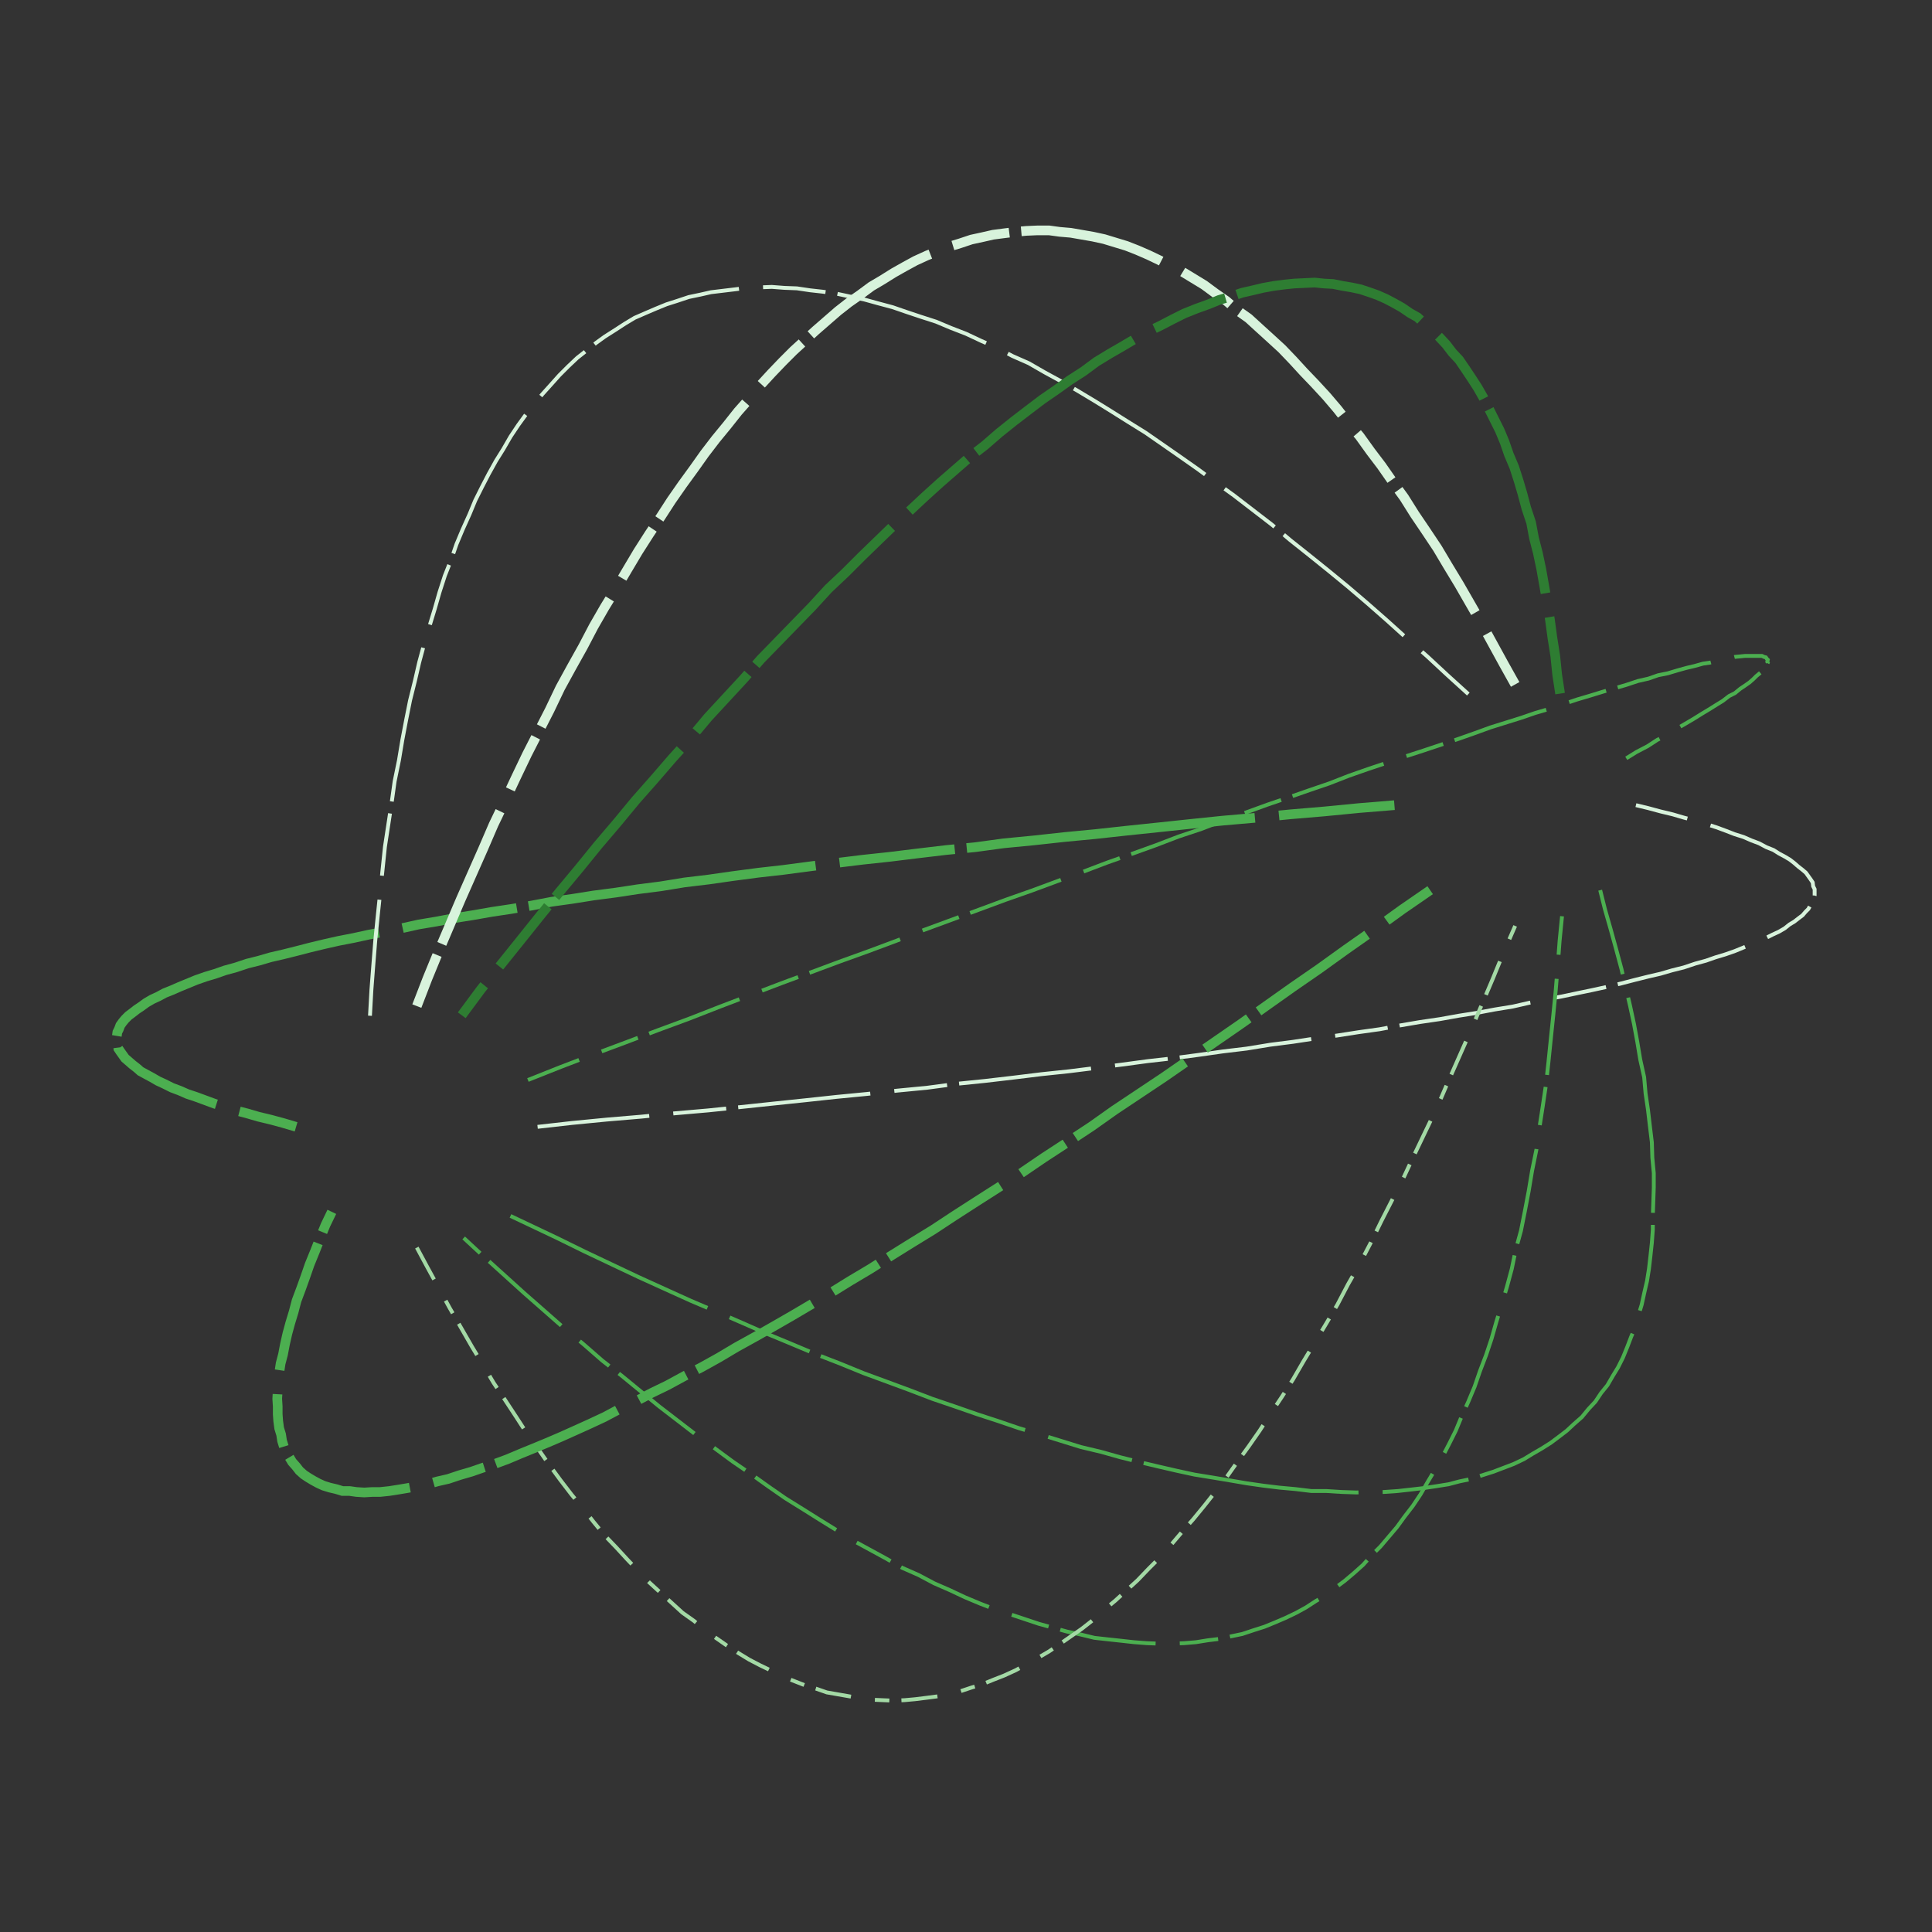 <svg preserveAspectRatio="xMinYMin meet" viewBox="0 0 4000 4000" fill="none" xmlns="http://www.w3.org/2000/svg"><rect x="0" y="0" width="4000" height="4000" fill="#333333" stroke="none"/><path d="M3387,1667L3412,1673L3438,1680L3463,1686L3487,1693L3510,1699L3532,1706L3554,1713L3573,1720L3591,1727L3610,1733L3626,1740L3642,1746L3657,1754L3672,1760L3683,1767L3696,1774L3706,1780L3715,1787L3723,1794L3732,1801L3739,1807L3744,1814L3749,1821L3753,1827L3754,1835L3757,1841L3757,1848L3757,1854L3755,1861L3752,1867L3748,1875L3744,1882L3738,1888L3732,1895L3724,1901L3715,1908L3705,1914L3695,1922L3683,1929L3670,1935L3656,1942L3643,1948L3626,1955L3609,1962L3592,1969L3572,1976L3552,1982L3532,1989L3510,1995L3486,2003L3462,2009L3438,2016L3412,2022L3384,2029L3357,2036L3328,2043L3296,2050L3267,2056L3234,2063L3201,2069L3167,2076L3132,2084L3095,2090L3058,2097L3020,2103L2981,2110L2940,2116L2899,2123L2856,2131L2813,2137L2768,2144L2723,2150L2677,2157L2630,2163L2581,2171L2531,2177L2482,2184L2429,2191L2376,2197L2324,2204L2269,2211L2213,2218L2156,2224L2099,2231L2039,2238L1980,2244L1920,2252L1858,2258L1794,2265L1732,2271L1667,2278L1600,2285L1534,2292L1466,2299L1397,2305L1327,2312L1256,2318L1184,2325L1113,2333" style="stroke-dasharray: 110,50,275,25; --offset: 460; stroke: #D8F3DC; stroke-width: 0.2%;" pathLength="5980"><animate attributeName="stroke-dashoffset" values="0;460" dur="4s" calcMode="linear" repeatCount="indefinite" /></path><path d="M3368,1760L3389,1784L3412,1810L3433,1833L3454,1858L3473,1881L3492,1905L3511,1928L3527,1952L3542,1974L3558,1996L3571,2017L3584,2038L3597,2060L3608,2080L3617,2100L3628,2120L3635,2139L3642,2158L3648,2177L3655,2195L3659,2212L3662,2230L3665,2247L3667,2263L3666,2281L3667,2296L3666,2312L3664,2326L3660,2341L3657,2355L3651,2370L3646,2384L3638,2397L3631,2410L3622,2421L3612,2434L3601,2445L3590,2457L3577,2469L3564,2478L3549,2489L3535,2498L3517,2508L3500,2517L3483,2526L3463,2534L3442,2541L3422,2549L3400,2556L3376,2564L3352,2569L3328,2576L3302,2580L3275,2586L3248,2591L3219,2596L3189,2600L3159,2603L3127,2606L3095,2609L3062,2611L3027,2615L2992,2616L2956,2618L2919,2618L2881,2619L2841,2618L2801,2618L2760,2619L2719,2617L2676,2616L2632,2614L2587,2612L2542,2609L2495,2607L2447,2604L2400,2600L2349,2597L2299,2591L2248,2587L2196,2582L2142,2577L2088,2570L2033,2564L1976,2558L1919,2550L1862,2544L1803,2535L1742,2528L1683,2518L1621,2510L1557,2501L1494,2491L1430,2481L1364,2470L1298,2460L1230,2448L1162,2436L1094,2426" style="stroke-dasharray: 120,50,300,25; --offset: 495; stroke: #6FCF75; stroke-width: 0.0%;" pathLength="9405"><animate attributeName="stroke-dashoffset" values="0;495" dur="4s" calcMode="linear" repeatCount="indefinite" /></path><path d="M3313,1843L3323,1883L3335,1925L3346,1965L3357,2006L3366,2044L3375,2083L3383,2120L3390,2158L3396,2194L3404,2230L3407,2264L3412,2298L3416,2332L3420,2365L3421,2397L3424,2429L3424,2458L3423,2488L3422,2517L3422,2546L3420,2573L3417,2601L3414,2627L3410,2652L3404,2678L3399,2701L3392,2724L3386,2747L3377,2768L3369,2789L3360,2811L3350,2831L3339,2849L3328,2868L3315,2884L3303,2902L3289,2917L3275,2934L3259,2948L3244,2962L3227,2975L3211,2987L3192,2999L3173,3010L3155,3021L3134,3031L3113,3039L3092,3047L3070,3054L3046,3062L3022,3067L2999,3073L2974,3077L2947,3081L2921,3084L2894,3087L2865,3089L2837,3089L2808,3090L2778,3089L2746,3087L2715,3087L2682,3083L2649,3080L2616,3076L2581,3071L2546,3065L2510,3059L2473,3053L2436,3045L2397,3036L2359,3027L2319,3017L2280,3006L2238,2996L2196,2983L2154,2970L2110,2957L2066,2942L2023,2928L1977,2912L1930,2896L1883,2878L1837,2861L1788,2843L1739,2823L1690,2804L1640,2783L1587,2761L1537,2739L1484,2716L1430,2693L1377,2669L1322,2644L1267,2618L1210,2591L1153,2563L1096,2536L1039,2509" style="stroke-dasharray: 180,50,450,25; --offset: 705; stroke: #4CAF50; stroke-width: 0.2%;" pathLength="11280"><animate attributeName="stroke-dashoffset" values="0;705" dur="4s" calcMode="linear" repeatCount="indefinite" /></path><path d="M3234,1897L3229,1948L3225,2001L3221,2050L3216,2101L3211,2149L3206,2198L3201,2244L3194,2291L3187,2336L3181,2380L3172,2424L3165,2466L3157,2508L3149,2548L3138,2588L3130,2627L3120,2664L3109,2701L3098,2737L3088,2772L3077,2805L3064,2839L3053,2871L3040,2902L3026,2933L3014,2962L3000,2990L2986,3017L2971,3043L2956,3068L2941,3094L2925,3118L2908,3140L2892,3162L2875,3182L2858,3202L2840,3220L2822,3240L2803,3257L2784,3273L2764,3288L2746,3302L2724,3315L2704,3328L2684,3339L2661,3350L2640,3359L2618,3368L2596,3375L2572,3383L2548,3388L2526,3393L2501,3396L2476,3400L2452,3402L2426,3403L2400,3403L2374,3402L2348,3400L2321,3397L2293,3394L2266,3391L2237,3384L2209,3378L2180,3370L2151,3362L2121,3352L2091,3342L2060,3332L2029,3320L1998,3307L1966,3292L1934,3278L1902,3261L1868,3246L1835,3227L1802,3209L1767,3190L1732,3168L1698,3147L1663,3125L1626,3102L1590,3077L1555,3052L1517,3026L1479,2998L1443,2972L1404,2942L1365,2912L1327,2881L1288,2849L1247,2817L1208,2783L1167,2749L1126,2713L1085,2677L1043,2639L1001,2601L960,2563" style="stroke-dasharray: 80,50,200,25; --offset: 355; stroke: #4CAF50; stroke-width: 0.2%;" pathLength="7100"><animate attributeName="stroke-dashoffset" values="0;355" dur="4s" calcMode="linear" repeatCount="indefinite" /></path><path d="M3137,1917L3113,1972L3090,2028L3067,2082L3044,2136L3021,2188L2998,2240L2976,2291L2952,2341L2929,2389L2907,2436L2883,2483L2860,2528L2838,2573L2815,2617L2791,2659L2769,2701L2746,2740L2722,2780L2699,2818L2677,2856L2654,2892L2630,2928L2608,2962L2585,2995L2561,3028L2539,3059L2516,3089L2493,3118L2470,3146L2447,3172L2424,3199L2401,3225L2378,3248L2355,3272L2332,3293L2309,3314L2286,3333L2263,3354L2240,3372L2217,3388L2194,3404L2172,3419L2148,3433L2125,3446L2103,3458L2079,3469L2056,3478L2034,3487L2011,3494L1987,3502L1964,3507L1942,3512L1919,3515L1895,3518L1873,3520L1850,3521L1826,3520L1804,3519L1781,3516L1758,3512L1735,3508L1712,3504L1689,3496L1666,3489L1643,3480L1620,3471L1597,3459L1574,3448L1551,3436L1528,3422L1505,3407L1482,3391L1459,3375L1437,3356L1413,3339L1390,3318L1368,3298L1344,3276L1321,3252L1299,3229L1276,3204L1252,3179L1229,3151L1207,3123L1183,3094L1160,3064L1138,3034L1115,3001L1091,2968L1069,2934L1046,2899L1022,2863L1000,2826L977,2788L954,2748L931,2708L908,2666L885,2624L863,2583" style="stroke-dasharray: 30,50,75,25; --offset: 180; stroke: #A3D9A5; stroke-width: 0.2%;" pathLength="3960"><animate attributeName="stroke-dashoffset" values="0;180" dur="4s" calcMode="linear" repeatCount="indefinite" /></path><path d="M3044,1898L3002,1949L2960,2002L2920,2052L2879,2103L2839,2151L2799,2200L2761,2248L2720,2295L2682,2340L2644,2384L2606,2428L2568,2470L2532,2513L2495,2553L2458,2593L2423,2633L2387,2669L2351,2707L2316,2743L2283,2779L2249,2812L2214,2846L2182,2878L2149,2909L2115,2940L2084,2969L2052,2998L2021,3025L1990,3051L1959,3077L1929,3102L1899,3127L1869,3148L1840,3171L1812,3191L1783,3211L1755,3229L1728,3249L1700,3266L1674,3282L1647,3297L1622,3311L1595,3324L1570,3337L1546,3349L1521,3360L1497,3368L1474,3377L1450,3384L1426,3392L1404,3397L1382,3402L1361,3405L1338,3409L1318,3411L1297,3412L1276,3413L1257,3411L1238,3409L1218,3406L1200,3403L1181,3399L1163,3393L1145,3387L1128,3379L1111,3371L1095,3360L1079,3350L1063,3340L1048,3328L1033,3315L1018,3300L1004,3285L991,3268L977,3253L963,3234L952,3216L938,3196L927,3175L916,3153L905,3131L893,3108L883,3083L874,3057L863,3031L854,3003L846,2976L838,2946L828,2916L822,2885L814,2853L806,2820L801,2786L795,2752L789,2715L783,2679L778,2640L774,2602L770,2564" style="stroke-dasharray: 20,50,50,25; --offset: 145; stroke: #D8F3DC; stroke-width: 0.0%;" pathLength="1885"><animate attributeName="stroke-dashoffset" values="0;145" dur="4s" calcMode="linear" repeatCount="indefinite" /></path><path d="M2961,1843L2903,1883L2845,1925L2788,1965L2731,2006L2676,2044L2621,2083L2569,2120L2514,2158L2462,2194L2410,2230L2359,2264L2308,2298L2260,2332L2210,2365L2161,2397L2114,2429L2068,2458L2021,2488L1976,2517L1932,2546L1888,2573L1843,2601L1802,2627L1760,2652L1718,2678L1679,2701L1640,2724L1600,2747L1563,2768L1525,2789L1488,2811L1452,2831L1417,2849L1382,2868L1349,2884L1315,2902L1283,2917L1251,2934L1221,2948L1190,2962L1161,2975L1133,2987L1104,2999L1077,3010L1051,3021L1024,3031L999,3039L976,3047L952,3054L928,3062L906,3067L885,3073L864,3077L843,3081L825,3084L806,3087L787,3089L771,3089L754,3090L738,3089L724,3087L709,3087L696,3083L683,3080L670,3076L659,3071L648,3065L638,3059L629,3053L620,3045L613,3036L605,3027L599,3017L594,3006L588,2996L584,2983L582,2970L578,2957L576,2942L575,2928L575,2912L574,2896L575,2878L577,2861L578,2843L581,2823L586,2804L590,2783L595,2761L601,2739L608,2716L614,2693L623,2669L632,2644L641,2618L652,2591L663,2563L674,2536L687,2509" style="stroke-dasharray: 110,50,275,25; --offset: 460; stroke: #4CAF50; stroke-width: 0.5%;" pathLength="10120"><animate attributeName="stroke-dashoffset" values="0;460" dur="4s" calcMode="linear" repeatCount="indefinite" /></path><path d="M2907,1764L2838,1789L2769,1815L2703,1840L2636,1865L2571,1889L2506,1914L2445,1938L2381,1962L2320,1985L2260,2007L2199,2029L2140,2051L2084,2073L2027,2094L1970,2114L1916,2135L1862,2154L1808,2174L1756,2193L1706,2212L1656,2230L1605,2248L1558,2266L1510,2282L1463,2300L1418,2316L1374,2332L1330,2347L1288,2362L1246,2376L1205,2392L1165,2406L1126,2418L1088,2432L1051,2444L1015,2457L980,2468L945,2481L912,2492L879,2502L848,2512L818,2522L788,2531L759,2541L733,2550L705,2558L679,2566L655,2573L631,2580L607,2588L585,2593L565,2600L545,2604L524,2610L507,2615L490,2619L473,2624L458,2626L444,2630L430,2632L417,2634L405,2638L395,2638L385,2640L376,2640L368,2641L361,2640L355,2640L350,2640L345,2638L342,2637L340,2634L338,2632L339,2628L338,2626L340,2622L343,2618L345,2614L350,2608L356,2603L362,2598L368,2592L376,2585L386,2579L395,2572L406,2563L418,2557L431,2547L444,2539L459,2529L475,2520L490,2510L509,2500L527,2489L546,2477L566,2466L587,2453L609,2441L633,2430" style="stroke-dasharray: 150,50,375,25; --offset: 600; stroke: #6FCF75; stroke-width: 0.0%;" pathLength="0"><animate attributeName="stroke-dashoffset" values="0;600" dur="4s" calcMode="linear" repeatCount="indefinite" /></path><path d="M2887,1667L2814,1673L2742,1680L2671,1686L2601,1693L2532,1699L2464,1706L2398,1713L2331,1720L2267,1727L2204,1733L2140,1740L2078,1746L2019,1754L1958,1760L1899,1767L1842,1774L1786,1780L1729,1787L1675,1794L1622,1801L1569,1807L1516,1814L1467,1821L1417,1827L1368,1835L1321,1841L1275,1848L1229,1854L1185,1861L1142,1867L1100,1875L1058,1882L1018,1888L978,1895L940,1901L903,1908L867,1914L831,1922L797,1929L764,1935L732,1942L701,1948L670,1955L641,1962L614,1969L586,1976L560,1982L536,1989L512,1995L488,2003L466,2009L446,2016L426,2022L406,2029L389,2036L372,2043L356,2050L341,2056L328,2063L315,2069L303,2076L292,2084L283,2090L274,2097L266,2103L259,2110L254,2116L249,2123L246,2131L243,2137L242,2144L241,2150L241,2157L244,2163L245,2171L249,2177L254,2184L259,2191L266,2197L274,2204L283,2211L291,2218L302,2224L315,2231L327,2238L340,2244L356,2252L372,2258L388,2265L406,2271L425,2278L444,2285L466,2292L488,2299L511,2305L535,2312L560,2318L586,2325L613,2333" style="stroke-dasharray: 240,50,600,25; --offset: 915; stroke: #4CAF50; stroke-width: 0.5%;" pathLength="21045"><animate attributeName="stroke-dashoffset" values="0;915" dur="4s" calcMode="linear" repeatCount="indefinite" /></path><path d="M2906,1574L2837,1562L2768,1550L2701,1539L2634,1528L2569,1517L2504,1507L2441,1498L2377,1488L2316,1480L2256,1470L2195,1463L2136,1454L2079,1448L2022,1440L1965,1434L1910,1428L1857,1421L1802,1416L1750,1411L1699,1407L1649,1402L1598,1398L1551,1395L1503,1391L1456,1389L1411,1386L1366,1384L1322,1382L1280,1381L1237,1379L1197,1380L1156,1380L1118,1379L1079,1380L1042,1381L1006,1382L971,1383L936,1387L903,1389L870,1392L839,1395L809,1398L779,1402L750,1407L723,1412L695,1418L670,1423L646,1429L622,1434L598,1442L576,1449L556,1456L536,1464L515,1472L498,1481L481,1490L463,1500L449,1509L435,1520L421,1529L408,1541L397,1553L386,1564L376,1576L367,1588L359,1601L353,1614L347,1628L342,1643L337,1657L334,1672L332,1686L331,1702L332,1717L331,1735L333,1750L336,1768L339,1785L343,1803L350,1821L356,1840L362,1859L370,1878L381,1898L390,1918L401,1938L414,1960L427,1981L440,2002L455,2024L471,2046L487,2069L506,2093L524,2117L544,2140L564,2164L586,2188L608,2214L632,2240" style="stroke-dasharray: 100,50,250,25; --offset: 425; stroke: #4CAF50; stroke-width: 0.0%;" pathLength="8500"><animate attributeName="stroke-dashoffset" values="0;425" dur="4s" calcMode="linear" repeatCount="indefinite" /></path><path d="M2961,1491L2903,1463L2845,1435L2788,1407L2731,1380L2676,1354L2621,1329L2569,1306L2514,1282L2462,1260L2410,1236L2359,1216L2308,1194L2260,1176L2210,1155L2161,1137L2114,1119L2068,1102L2021,1086L1976,1071L1932,1056L1888,1041L1843,1027L1802,1015L1760,1002L1718,992L1679,981L1640,972L1600,961L1563,954L1525,945L1488,939L1452,933L1417,927L1382,922L1349,918L1315,914L1283,911L1251,910L1221,910L1190,908L1161,909L1133,909L1104,911L1077,914L1051,917L1024,921L999,925L976,931L952,936L928,944L906,951L885,959L864,967L843,977L825,988L806,999L787,1011L771,1023L754,1036L738,1049L724,1065L709,1081L696,1097L683,1114L670,1130L659,1149L648,1167L638,1187L629,1209L620,1229L613,1252L605,1273L599,1297L594,1320L588,1346L584,1371L582,1398L578,1425L576,1452L575,1480L575,1510L574,1540L575,1570L577,1601L578,1633L581,1665L586,1700L590,1733L595,1769L601,1803L608,1840L614,1877L623,1915L632,1954L641,1992L652,2033L663,2073L674,2114L687,2157" style="stroke-dasharray: 220,50,550,25; --offset: 845; stroke: #2E7D32; stroke-width: 0.0%;" pathLength="11830"><animate attributeName="stroke-dashoffset" values="0;845" dur="4s" calcMode="linear" repeatCount="indefinite" /></path><path d="M3040,1437L2997,1398L2955,1359L2913,1322L2872,1285L2831,1249L2790,1214L2751,1182L2710,1149L2671,1118L2633,1086L2594,1056L2555,1026L2519,1000L2481,972L2444,946L2408,921L2372,896L2335,873L2300,851L2266,830L2231,809L2196,789L2163,771L2130,752L2096,737L2064,720L2032,706L2000,691L1969,679L1938,666L1907,656L1877,646L1848,636L1818,628L1789,620L1760,614L1732,608L1704,604L1677,601L1650,597L1624,596L1598,594L1572,595L1546,596L1522,599L1497,602L1472,605L1450,610L1426,615L1402,623L1380,630L1358,639L1337,648L1314,658L1294,670L1274,683L1252,697L1234,710L1214,726L1195,741L1177,758L1158,777L1141,796L1123,816L1106,836L1089,858L1073,880L1057,904L1042,930L1027,954L1012,981L998,1008L984,1036L972,1065L958,1096L945,1127L934,1159L921,1192L910,1226L900,1261L889,1297L878,1334L868,1371L859,1410L849,1450L841,1490L833,1532L826,1574L817,1618L811,1661L804,1707L797,1753L792,1801L787,1849L782,1897L777,1947L773,1997L769,2049L766,2103" style="stroke-dasharray: 130,50,325,25; --offset: 530; stroke: #D8F3DC; stroke-width: 0.2%;" pathLength="6360"><animate attributeName="stroke-dashoffset" values="0;530" dur="4s" calcMode="linear" repeatCount="indefinite" /></path><path d="M3137,1417L3113,1374L3090,1332L3067,1290L3044,1250L3021,1210L2998,1172L2976,1135L2952,1099L2929,1065L2907,1030L2883,997L2860,964L2838,935L2815,903L2791,875L2769,847L2746,820L2722,794L2699,770L2677,746L2654,722L2630,700L2608,680L2585,659L2561,642L2539,623L2516,607L2493,590L2470,576L2447,562L2424,551L2401,539L2378,528L2355,518L2332,509L2309,502L2286,495L2263,490L2240,486L2217,482L2194,480L2172,477L2148,477L2125,478L2103,480L2079,483L2056,486L2034,491L2011,496L1987,504L1964,511L1942,520L1919,529L1895,540L1873,552L1850,565L1826,580L1804,593L1781,610L1758,626L1735,644L1712,664L1689,684L1666,705L1643,726L1620,749L1597,773L1574,798L1551,826L1528,852L1505,881L1482,909L1459,939L1437,970L1413,1003L1390,1036L1368,1070L1344,1106L1321,1142L1299,1179L1276,1218L1252,1257L1229,1297L1207,1339L1183,1382L1160,1424L1138,1470L1115,1515L1091,1562L1069,1608L1046,1657L1022,1707L1000,1758L977,1810L954,1862L931,1916L908,1970L885,2026L863,2083" style="stroke-dasharray: 120,50,300,25; --offset: 495; stroke: #D8F3DC; stroke-width: 0.5%;" pathLength="9900"><animate attributeName="stroke-dashoffset" values="0;495" dur="4s" calcMode="linear" repeatCount="indefinite" /></path><path d="M3230,1436L3224,1397L3220,1358L3214,1320L3209,1283L3203,1247L3197,1212L3191,1178L3184,1145L3176,1114L3170,1082L3160,1052L3152,1022L3144,995L3135,967L3124,941L3115,915L3105,891L3093,867L3082,845L3071,823L3059,802L3046,782L3034,764L3021,745L3007,730L2994,713L2980,698L2965,683L2950,671L2935,657L2919,648L2903,637L2887,628L2870,619L2852,611L2835,605L2817,599L2798,595L2780,592L2760,588L2741,587L2722,585L2701,586L2680,587L2660,589L2637,592L2615,596L2594,601L2572,606L2548,614L2524,621L2502,630L2477,639L2452,649L2428,661L2403,674L2376,687L2351,701L2324,717L2298,732L2270,749L2243,769L2215,787L2187,807L2158,827L2129,849L2099,872L2069,896L2039,922L2008,946L1977,973L1946,1000L1914,1029L1883,1058L1849,1089L1817,1120L1784,1152L1750,1186L1715,1219L1682,1255L1647,1291L1611,1328L1575,1365L1540,1405L1503,1445L1466,1485L1430,1528L1392,1570L1354,1614L1316,1657L1278,1703L1238,1750L1199,1798L1159,1846L1119,1895L1079,1945L1038,1996L996,2048L956,2102" style="stroke-dasharray: 160,50,400,25; --offset: 635; stroke: #2E7D32; stroke-width: 0.5%;" pathLength="15240"><animate attributeName="stroke-dashoffset" values="0;635" dur="4s" calcMode="linear" repeatCount="indefinite" /></path><path d="M3313,1491L3323,1463L3335,1435L3346,1407L3357,1380L3366,1354L3375,1329L3383,1306L3390,1282L3396,1260L3404,1236L3407,1216L3412,1194L3416,1176L3420,1155L3421,1137L3424,1119L3424,1102L3423,1086L3422,1071L3422,1056L3420,1041L3417,1027L3414,1015L3410,1002L3404,992L3399,981L3392,972L3386,961L3377,954L3369,945L3360,939L3350,933L3339,927L3328,922L3315,918L3303,914L3289,911L3275,910L3259,910L3244,908L3227,909L3211,909L3192,911L3173,914L3155,917L3134,921L3113,925L3092,931L3070,936L3046,944L3022,951L2999,959L2974,967L2947,977L2921,988L2894,999L2865,1011L2837,1023L2808,1036L2778,1049L2746,1065L2715,1081L2682,1097L2649,1114L2616,1130L2581,1149L2546,1167L2510,1187L2473,1209L2436,1229L2397,1252L2359,1273L2319,1297L2280,1320L2238,1346L2196,1371L2154,1398L2110,1425L2066,1452L2023,1480L1977,1510L1930,1540L1883,1570L1837,1601L1788,1633L1739,1665L1690,1700L1640,1733L1587,1769L1537,1803L1484,1840L1430,1877L1377,1915L1322,1954L1267,1992L1210,2033L1153,2073L1096,2114L1039,2157" style="stroke-dasharray: 150,50,375,25; --offset: 600; stroke: #2E7D32; stroke-width: 0.0%;" pathLength="13200"><animate attributeName="stroke-dashoffset" values="0;600" dur="4s" calcMode="linear" repeatCount="indefinite" /></path><path d="M3367,1570L3388,1557L3411,1545L3431,1532L3452,1521L3471,1509L3490,1498L3507,1488L3523,1478L3538,1469L3554,1459L3567,1451L3580,1441L3592,1435L3603,1426L3612,1420L3622,1413L3630,1406L3636,1400L3642,1395L3648,1390L3652,1384L3655,1380L3658,1376L3660,1372L3659,1370L3660,1366L3658,1364L3656,1361L3652,1360L3648,1358L3643,1358L3637,1358L3630,1358L3622,1358L3613,1358L3603,1359L3592,1360L3581,1363L3568,1366L3555,1368L3540,1372L3526,1374L3508,1379L3491,1383L3473,1388L3453,1394L3433,1398L3413,1405L3391,1410L3367,1418L3343,1425L3319,1432L3293,1440L3266,1448L3239,1457L3210,1467L3179,1476L3150,1486L3118,1496L3086,1506L3053,1518L3019,1530L2983,1542L2947,1554L2910,1566L2872,1579L2833,1592L2793,1606L2752,1622L2711,1636L2668,1651L2624,1666L2580,1682L2535,1698L2488,1716L2440,1732L2393,1750L2343,1768L2292,1786L2242,1805L2190,1824L2136,1844L2082,1863L2028,1883L1971,1904L1914,1925L1858,1947L1799,1969L1738,1991L1679,2013L1617,2036L1554,2060L1491,2084L1427,2109L1362,2133L1296,2158L1229,2183L1161,2209L1093,2236" style="stroke-dasharray: 80,50,200,25; --offset: 355; stroke: #4CAF50; stroke-width: 0.2%;" pathLength="0"><animate attributeName="stroke-dashoffset" values="0;355" dur="4s" calcMode="linear" repeatCount="indefinite" /></path></svg>